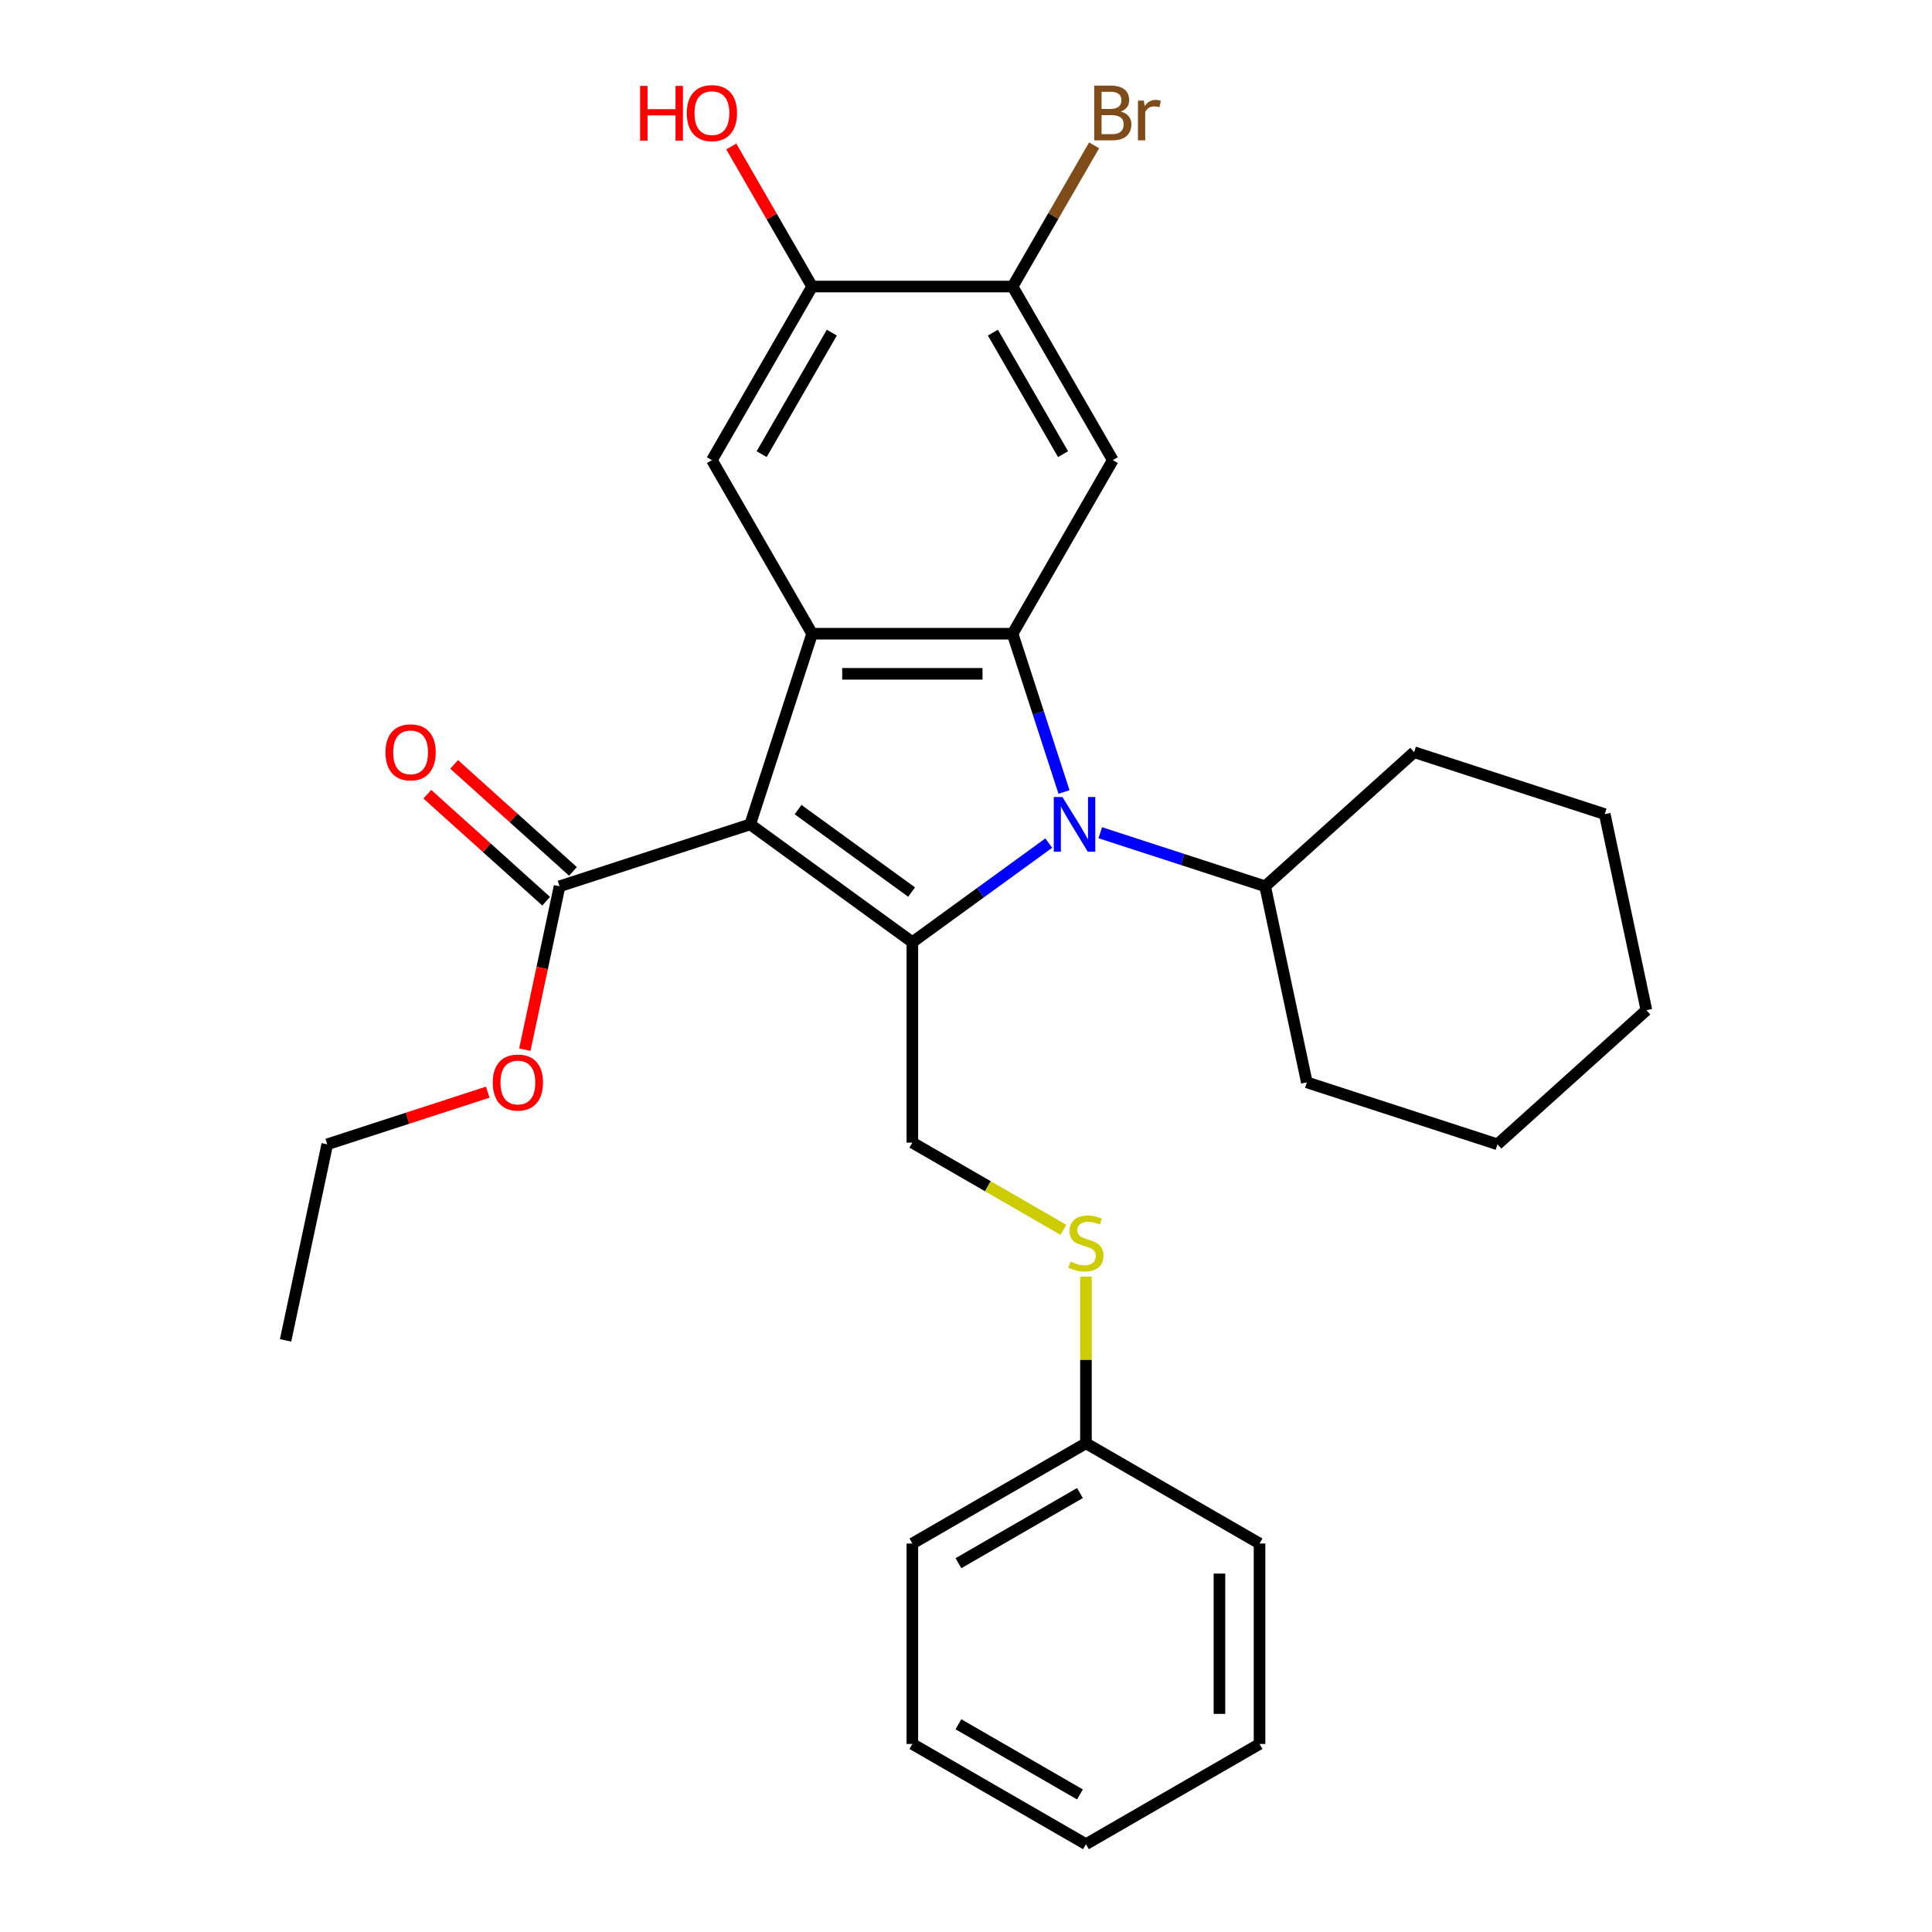 <?xml version='1.0' encoding='iso-8859-1'?>
<svg version='1.1' baseProfile='full'
              xmlns='http://www.w3.org/2000/svg'
                      xmlns:rdkit='http://www.rdkit.org/xml'
                      xmlns:xlink='http://www.w3.org/1999/xlink'
                  xml:space='preserve'
width='1000px' height='1000px' viewBox='0 0 1000 1000'>
<!-- END OF HEADER -->
<rect style='opacity:1.0;fill:#FFFFFF;stroke:none' width='1000' height='1000' x='0' y='0'> </rect>
<path class='bond-0' d='M 388.3,426.691 L 472.235,487.673' style='fill:none;fill-rule:evenodd;stroke:#000000;stroke-width:6px;stroke-linecap:butt;stroke-linejoin:miter;stroke-opacity:1' />
<path class='bond-0' d='M 413.087,419.051 L 471.841,461.739' style='fill:none;fill-rule:evenodd;stroke:#000000;stroke-width:6px;stroke-linecap:butt;stroke-linejoin:miter;stroke-opacity:1' />
<path class='bond-3' d='M 388.3,426.691 L 420.36,328.019' style='fill:none;fill-rule:evenodd;stroke:#000000;stroke-width:6px;stroke-linecap:butt;stroke-linejoin:miter;stroke-opacity:1' />
<path class='bond-5' d='M 388.3,426.691 L 289.628,458.751' style='fill:none;fill-rule:evenodd;stroke:#000000;stroke-width:6px;stroke-linecap:butt;stroke-linejoin:miter;stroke-opacity:1' />
<path class='bond-1' d='M 472.235,487.673 L 507.536,462.026' style='fill:none;fill-rule:evenodd;stroke:#000000;stroke-width:6px;stroke-linecap:butt;stroke-linejoin:miter;stroke-opacity:1' />
<path class='bond-1' d='M 507.536,462.026 L 542.836,436.378' style='fill:none;fill-rule:evenodd;stroke:#0000FF;stroke-width:6px;stroke-linecap:butt;stroke-linejoin:miter;stroke-opacity:1' />
<path class='bond-7' d='M 472.235,487.673 L 472.235,591.422' style='fill:none;fill-rule:evenodd;stroke:#000000;stroke-width:6px;stroke-linecap:butt;stroke-linejoin:miter;stroke-opacity:1' />
<path class='bond-10' d='M 569.504,431.023 L 612.173,444.887' style='fill:none;fill-rule:evenodd;stroke:#0000FF;stroke-width:6px;stroke-linecap:butt;stroke-linejoin:miter;stroke-opacity:1' />
<path class='bond-10' d='M 612.173,444.887 L 654.842,458.751' style='fill:none;fill-rule:evenodd;stroke:#000000;stroke-width:6px;stroke-linecap:butt;stroke-linejoin:miter;stroke-opacity:1' />
<path class='bond-29' d='M 550.726,409.937 L 537.418,368.978' style='fill:none;fill-rule:evenodd;stroke:#0000FF;stroke-width:6px;stroke-linecap:butt;stroke-linejoin:miter;stroke-opacity:1' />
<path class='bond-29' d='M 537.418,368.978 L 524.11,328.019' style='fill:none;fill-rule:evenodd;stroke:#000000;stroke-width:6px;stroke-linecap:butt;stroke-linejoin:miter;stroke-opacity:1' />
<path class='bond-2' d='M 524.11,328.019 L 420.36,328.019' style='fill:none;fill-rule:evenodd;stroke:#000000;stroke-width:6px;stroke-linecap:butt;stroke-linejoin:miter;stroke-opacity:1' />
<path class='bond-2' d='M 508.547,348.769 L 435.923,348.769' style='fill:none;fill-rule:evenodd;stroke:#000000;stroke-width:6px;stroke-linecap:butt;stroke-linejoin:miter;stroke-opacity:1' />
<path class='bond-4' d='M 524.11,328.019 L 575.984,238.169' style='fill:none;fill-rule:evenodd;stroke:#000000;stroke-width:6px;stroke-linecap:butt;stroke-linejoin:miter;stroke-opacity:1' />
<path class='bond-6' d='M 420.36,328.019 L 368.485,238.169' style='fill:none;fill-rule:evenodd;stroke:#000000;stroke-width:6px;stroke-linecap:butt;stroke-linejoin:miter;stroke-opacity:1' />
<path class='bond-30' d='M 575.984,238.169 L 524.11,148.32' style='fill:none;fill-rule:evenodd;stroke:#000000;stroke-width:6px;stroke-linecap:butt;stroke-linejoin:miter;stroke-opacity:1' />
<path class='bond-30' d='M 550.233,235.067 L 513.921,172.172' style='fill:none;fill-rule:evenodd;stroke:#000000;stroke-width:6px;stroke-linecap:butt;stroke-linejoin:miter;stroke-opacity:1' />
<path class='bond-12' d='M 296.57,451.041 L 265.817,423.35' style='fill:none;fill-rule:evenodd;stroke:#000000;stroke-width:6px;stroke-linecap:butt;stroke-linejoin:miter;stroke-opacity:1' />
<path class='bond-12' d='M 265.817,423.35 L 235.063,395.66' style='fill:none;fill-rule:evenodd;stroke:#FF0000;stroke-width:6px;stroke-linecap:butt;stroke-linejoin:miter;stroke-opacity:1' />
<path class='bond-12' d='M 282.686,466.461 L 251.933,438.77' style='fill:none;fill-rule:evenodd;stroke:#000000;stroke-width:6px;stroke-linecap:butt;stroke-linejoin:miter;stroke-opacity:1' />
<path class='bond-12' d='M 251.933,438.77 L 221.179,411.08' style='fill:none;fill-rule:evenodd;stroke:#FF0000;stroke-width:6px;stroke-linecap:butt;stroke-linejoin:miter;stroke-opacity:1' />
<path class='bond-14' d='M 289.628,458.751 L 280.641,501.035' style='fill:none;fill-rule:evenodd;stroke:#000000;stroke-width:6px;stroke-linecap:butt;stroke-linejoin:miter;stroke-opacity:1' />
<path class='bond-14' d='M 280.641,501.035 L 271.653,543.319' style='fill:none;fill-rule:evenodd;stroke:#FF0000;stroke-width:6px;stroke-linecap:butt;stroke-linejoin:miter;stroke-opacity:1' />
<path class='bond-9' d='M 368.485,238.169 L 420.36,148.32' style='fill:none;fill-rule:evenodd;stroke:#000000;stroke-width:6px;stroke-linecap:butt;stroke-linejoin:miter;stroke-opacity:1' />
<path class='bond-9' d='M 394.237,235.067 L 430.549,172.172' style='fill:none;fill-rule:evenodd;stroke:#000000;stroke-width:6px;stroke-linecap:butt;stroke-linejoin:miter;stroke-opacity:1' />
<path class='bond-11' d='M 472.235,591.422 L 511.323,613.99' style='fill:none;fill-rule:evenodd;stroke:#000000;stroke-width:6px;stroke-linecap:butt;stroke-linejoin:miter;stroke-opacity:1' />
<path class='bond-11' d='M 511.323,613.99 L 550.411,636.557' style='fill:none;fill-rule:evenodd;stroke:#CCCC00;stroke-width:6px;stroke-linecap:butt;stroke-linejoin:miter;stroke-opacity:1' />
<path class='bond-8' d='M 524.11,148.32 L 420.36,148.32' style='fill:none;fill-rule:evenodd;stroke:#000000;stroke-width:6px;stroke-linecap:butt;stroke-linejoin:miter;stroke-opacity:1' />
<path class='bond-13' d='M 524.11,148.32 L 545.211,111.772' style='fill:none;fill-rule:evenodd;stroke:#000000;stroke-width:6px;stroke-linecap:butt;stroke-linejoin:miter;stroke-opacity:1' />
<path class='bond-13' d='M 545.211,111.772 L 566.312,75.224' style='fill:none;fill-rule:evenodd;stroke:#7F4C19;stroke-width:6px;stroke-linecap:butt;stroke-linejoin:miter;stroke-opacity:1' />
<path class='bond-15' d='M 420.36,148.32 L 399.432,112.072' style='fill:none;fill-rule:evenodd;stroke:#000000;stroke-width:6px;stroke-linecap:butt;stroke-linejoin:miter;stroke-opacity:1' />
<path class='bond-15' d='M 399.432,112.072 L 378.505,75.824' style='fill:none;fill-rule:evenodd;stroke:#FF0000;stroke-width:6px;stroke-linecap:butt;stroke-linejoin:miter;stroke-opacity:1' />
<path class='bond-17' d='M 654.842,458.751 L 676.412,560.233' style='fill:none;fill-rule:evenodd;stroke:#000000;stroke-width:6px;stroke-linecap:butt;stroke-linejoin:miter;stroke-opacity:1' />
<path class='bond-18' d='M 654.842,458.751 L 731.942,389.329' style='fill:none;fill-rule:evenodd;stroke:#000000;stroke-width:6px;stroke-linecap:butt;stroke-linejoin:miter;stroke-opacity:1' />
<path class='bond-16' d='M 562.085,660.771 L 562.085,703.909' style='fill:none;fill-rule:evenodd;stroke:#CCCC00;stroke-width:6px;stroke-linecap:butt;stroke-linejoin:miter;stroke-opacity:1' />
<path class='bond-16' d='M 562.085,703.909 L 562.085,747.047' style='fill:none;fill-rule:evenodd;stroke:#000000;stroke-width:6px;stroke-linecap:butt;stroke-linejoin:miter;stroke-opacity:1' />
<path class='bond-19' d='M 252.464,565.3 L 210.925,578.797' style='fill:none;fill-rule:evenodd;stroke:#FF0000;stroke-width:6px;stroke-linecap:butt;stroke-linejoin:miter;stroke-opacity:1' />
<path class='bond-19' d='M 210.925,578.797 L 169.386,592.294' style='fill:none;fill-rule:evenodd;stroke:#000000;stroke-width:6px;stroke-linecap:butt;stroke-linejoin:miter;stroke-opacity:1' />
<path class='bond-20' d='M 562.085,747.047 L 472.235,798.921' style='fill:none;fill-rule:evenodd;stroke:#000000;stroke-width:6px;stroke-linecap:butt;stroke-linejoin:miter;stroke-opacity:1' />
<path class='bond-20' d='M 558.982,772.798 L 496.087,809.11' style='fill:none;fill-rule:evenodd;stroke:#000000;stroke-width:6px;stroke-linecap:butt;stroke-linejoin:miter;stroke-opacity:1' />
<path class='bond-21' d='M 562.085,747.047 L 651.934,798.921' style='fill:none;fill-rule:evenodd;stroke:#000000;stroke-width:6px;stroke-linecap:butt;stroke-linejoin:miter;stroke-opacity:1' />
<path class='bond-23' d='M 676.412,560.233 L 775.084,592.294' style='fill:none;fill-rule:evenodd;stroke:#000000;stroke-width:6px;stroke-linecap:butt;stroke-linejoin:miter;stroke-opacity:1' />
<path class='bond-24' d='M 731.942,389.329 L 830.614,421.389' style='fill:none;fill-rule:evenodd;stroke:#000000;stroke-width:6px;stroke-linecap:butt;stroke-linejoin:miter;stroke-opacity:1' />
<path class='bond-22' d='M 169.386,592.294 L 147.815,693.776' style='fill:none;fill-rule:evenodd;stroke:#000000;stroke-width:6px;stroke-linecap:butt;stroke-linejoin:miter;stroke-opacity:1' />
<path class='bond-25' d='M 472.235,798.921 L 472.235,902.671' style='fill:none;fill-rule:evenodd;stroke:#000000;stroke-width:6px;stroke-linecap:butt;stroke-linejoin:miter;stroke-opacity:1' />
<path class='bond-26' d='M 651.934,798.921 L 651.934,902.671' style='fill:none;fill-rule:evenodd;stroke:#000000;stroke-width:6px;stroke-linecap:butt;stroke-linejoin:miter;stroke-opacity:1' />
<path class='bond-26' d='M 631.184,814.484 L 631.184,887.108' style='fill:none;fill-rule:evenodd;stroke:#000000;stroke-width:6px;stroke-linecap:butt;stroke-linejoin:miter;stroke-opacity:1' />
<path class='bond-31' d='M 775.084,592.294 L 852.185,522.872' style='fill:none;fill-rule:evenodd;stroke:#000000;stroke-width:6px;stroke-linecap:butt;stroke-linejoin:miter;stroke-opacity:1' />
<path class='bond-27' d='M 830.614,421.389 L 852.185,522.872' style='fill:none;fill-rule:evenodd;stroke:#000000;stroke-width:6px;stroke-linecap:butt;stroke-linejoin:miter;stroke-opacity:1' />
<path class='bond-32' d='M 472.235,902.671 L 562.085,954.545' style='fill:none;fill-rule:evenodd;stroke:#000000;stroke-width:6px;stroke-linecap:butt;stroke-linejoin:miter;stroke-opacity:1' />
<path class='bond-32' d='M 496.087,892.482 L 558.982,928.794' style='fill:none;fill-rule:evenodd;stroke:#000000;stroke-width:6px;stroke-linecap:butt;stroke-linejoin:miter;stroke-opacity:1' />
<path class='bond-28' d='M 651.934,902.671 L 562.085,954.545' style='fill:none;fill-rule:evenodd;stroke:#000000;stroke-width:6px;stroke-linecap:butt;stroke-linejoin:miter;stroke-opacity:1' />
<path  class='atom-2' d='M 549.91 412.531
L 559.19 427.531
Q 560.11 429.011, 561.59 431.691
Q 563.07 434.371, 563.15 434.531
L 563.15 412.531
L 566.91 412.531
L 566.91 440.851
L 563.03 440.851
L 553.07 424.451
Q 551.91 422.531, 550.67 420.331
Q 549.47 418.131, 549.11 417.451
L 549.11 440.851
L 545.43 440.851
L 545.43 412.531
L 549.91 412.531
' fill='#0000FF'/>
<path  class='atom-12' d='M 554.085 653.017
Q 554.405 653.137, 555.725 653.697
Q 557.045 654.257, 558.485 654.617
Q 559.965 654.937, 561.405 654.937
Q 564.085 654.937, 565.645 653.657
Q 567.205 652.337, 567.205 650.057
Q 567.205 648.497, 566.405 647.537
Q 565.645 646.577, 564.445 646.057
Q 563.245 645.537, 561.245 644.937
Q 558.725 644.177, 557.205 643.457
Q 555.725 642.737, 554.645 641.217
Q 553.605 639.697, 553.605 637.137
Q 553.605 633.577, 556.005 631.377
Q 558.445 629.177, 563.245 629.177
Q 566.525 629.177, 570.245 630.737
L 569.325 633.817
Q 565.925 632.417, 563.365 632.417
Q 560.605 632.417, 559.085 633.577
Q 557.565 634.697, 557.605 636.657
Q 557.605 638.177, 558.365 639.097
Q 559.165 640.017, 560.285 640.537
Q 561.445 641.057, 563.365 641.657
Q 565.925 642.457, 567.445 643.257
Q 568.965 644.057, 570.045 645.697
Q 571.165 647.297, 571.165 650.057
Q 571.165 653.977, 568.525 656.097
Q 565.925 658.177, 561.565 658.177
Q 559.045 658.177, 557.125 657.617
Q 555.245 657.097, 553.005 656.177
L 554.085 653.017
' fill='#CCCC00'/>
<path  class='atom-13' d='M 199.527 389.409
Q 199.527 382.609, 202.887 378.809
Q 206.247 375.009, 212.527 375.009
Q 218.807 375.009, 222.167 378.809
Q 225.527 382.609, 225.527 389.409
Q 225.527 396.289, 222.127 400.209
Q 218.727 404.089, 212.527 404.089
Q 206.287 404.089, 202.887 400.209
Q 199.527 396.329, 199.527 389.409
M 212.527 400.889
Q 216.847 400.889, 219.167 398.009
Q 221.527 395.089, 221.527 389.409
Q 221.527 383.849, 219.167 381.049
Q 216.847 378.209, 212.527 378.209
Q 208.207 378.209, 205.847 381.009
Q 203.527 383.809, 203.527 389.409
Q 203.527 395.129, 205.847 398.009
Q 208.207 400.889, 212.527 400.889
' fill='#FF0000'/>
<path  class='atom-14' d='M 580.124 57.75
Q 582.844 58.51, 584.204 60.19
Q 585.604 61.83, 585.604 64.27
Q 585.604 68.19, 583.084 70.43
Q 580.604 72.63, 575.884 72.63
L 566.364 72.63
L 566.364 44.31
L 574.724 44.31
Q 579.564 44.31, 582.004 46.27
Q 584.444 48.23, 584.444 51.83
Q 584.444 56.11, 580.124 57.75
M 570.164 47.51
L 570.164 56.39
L 574.724 56.39
Q 577.524 56.39, 578.964 55.27
Q 580.444 54.11, 580.444 51.83
Q 580.444 47.51, 574.724 47.51
L 570.164 47.51
M 575.884 69.43
Q 578.644 69.43, 580.124 68.11
Q 581.604 66.79, 581.604 64.27
Q 581.604 61.95, 579.964 60.79
Q 578.364 59.59, 575.284 59.59
L 570.164 59.59
L 570.164 69.43
L 575.884 69.43
' fill='#7F4C19'/>
<path  class='atom-14' d='M 592.044 52.07
L 592.484 54.91
Q 594.644 51.71, 598.164 51.71
Q 599.284 51.71, 600.804 52.11
L 600.204 55.47
Q 598.484 55.07, 597.524 55.07
Q 595.844 55.07, 594.724 55.75
Q 593.644 56.39, 592.764 57.95
L 592.764 72.63
L 589.004 72.63
L 589.004 52.07
L 592.044 52.07
' fill='#7F4C19'/>
<path  class='atom-15' d='M 255.058 560.313
Q 255.058 553.513, 258.418 549.713
Q 261.778 545.913, 268.058 545.913
Q 274.338 545.913, 277.698 549.713
Q 281.058 553.513, 281.058 560.313
Q 281.058 567.193, 277.658 571.113
Q 274.258 574.993, 268.058 574.993
Q 261.818 574.993, 258.418 571.113
Q 255.058 567.233, 255.058 560.313
M 268.058 571.793
Q 272.378 571.793, 274.698 568.913
Q 277.058 565.993, 277.058 560.313
Q 277.058 554.753, 274.698 551.953
Q 272.378 549.113, 268.058 549.113
Q 263.738 549.113, 261.378 551.913
Q 259.058 554.713, 259.058 560.313
Q 259.058 566.033, 261.378 568.913
Q 263.738 571.793, 268.058 571.793
' fill='#FF0000'/>
<path  class='atom-16' d='M 331.325 44.47
L 335.165 44.47
L 335.165 56.51
L 349.645 56.51
L 349.645 44.47
L 353.485 44.47
L 353.485 72.79
L 349.645 72.79
L 349.645 59.71
L 335.165 59.71
L 335.165 72.79
L 331.325 72.79
L 331.325 44.47
' fill='#FF0000'/>
<path  class='atom-16' d='M 355.485 58.55
Q 355.485 51.75, 358.845 47.95
Q 362.205 44.15, 368.485 44.15
Q 374.765 44.15, 378.125 47.95
Q 381.485 51.75, 381.485 58.55
Q 381.485 65.43, 378.085 69.35
Q 374.685 73.23, 368.485 73.23
Q 362.245 73.23, 358.845 69.35
Q 355.485 65.47, 355.485 58.55
M 368.485 70.03
Q 372.805 70.03, 375.125 67.15
Q 377.485 64.23, 377.485 58.55
Q 377.485 52.99, 375.125 50.19
Q 372.805 47.35, 368.485 47.35
Q 364.165 47.35, 361.805 50.15
Q 359.485 52.95, 359.485 58.55
Q 359.485 64.27, 361.805 67.15
Q 364.165 70.03, 368.485 70.03
' fill='#FF0000'/>
</svg>
